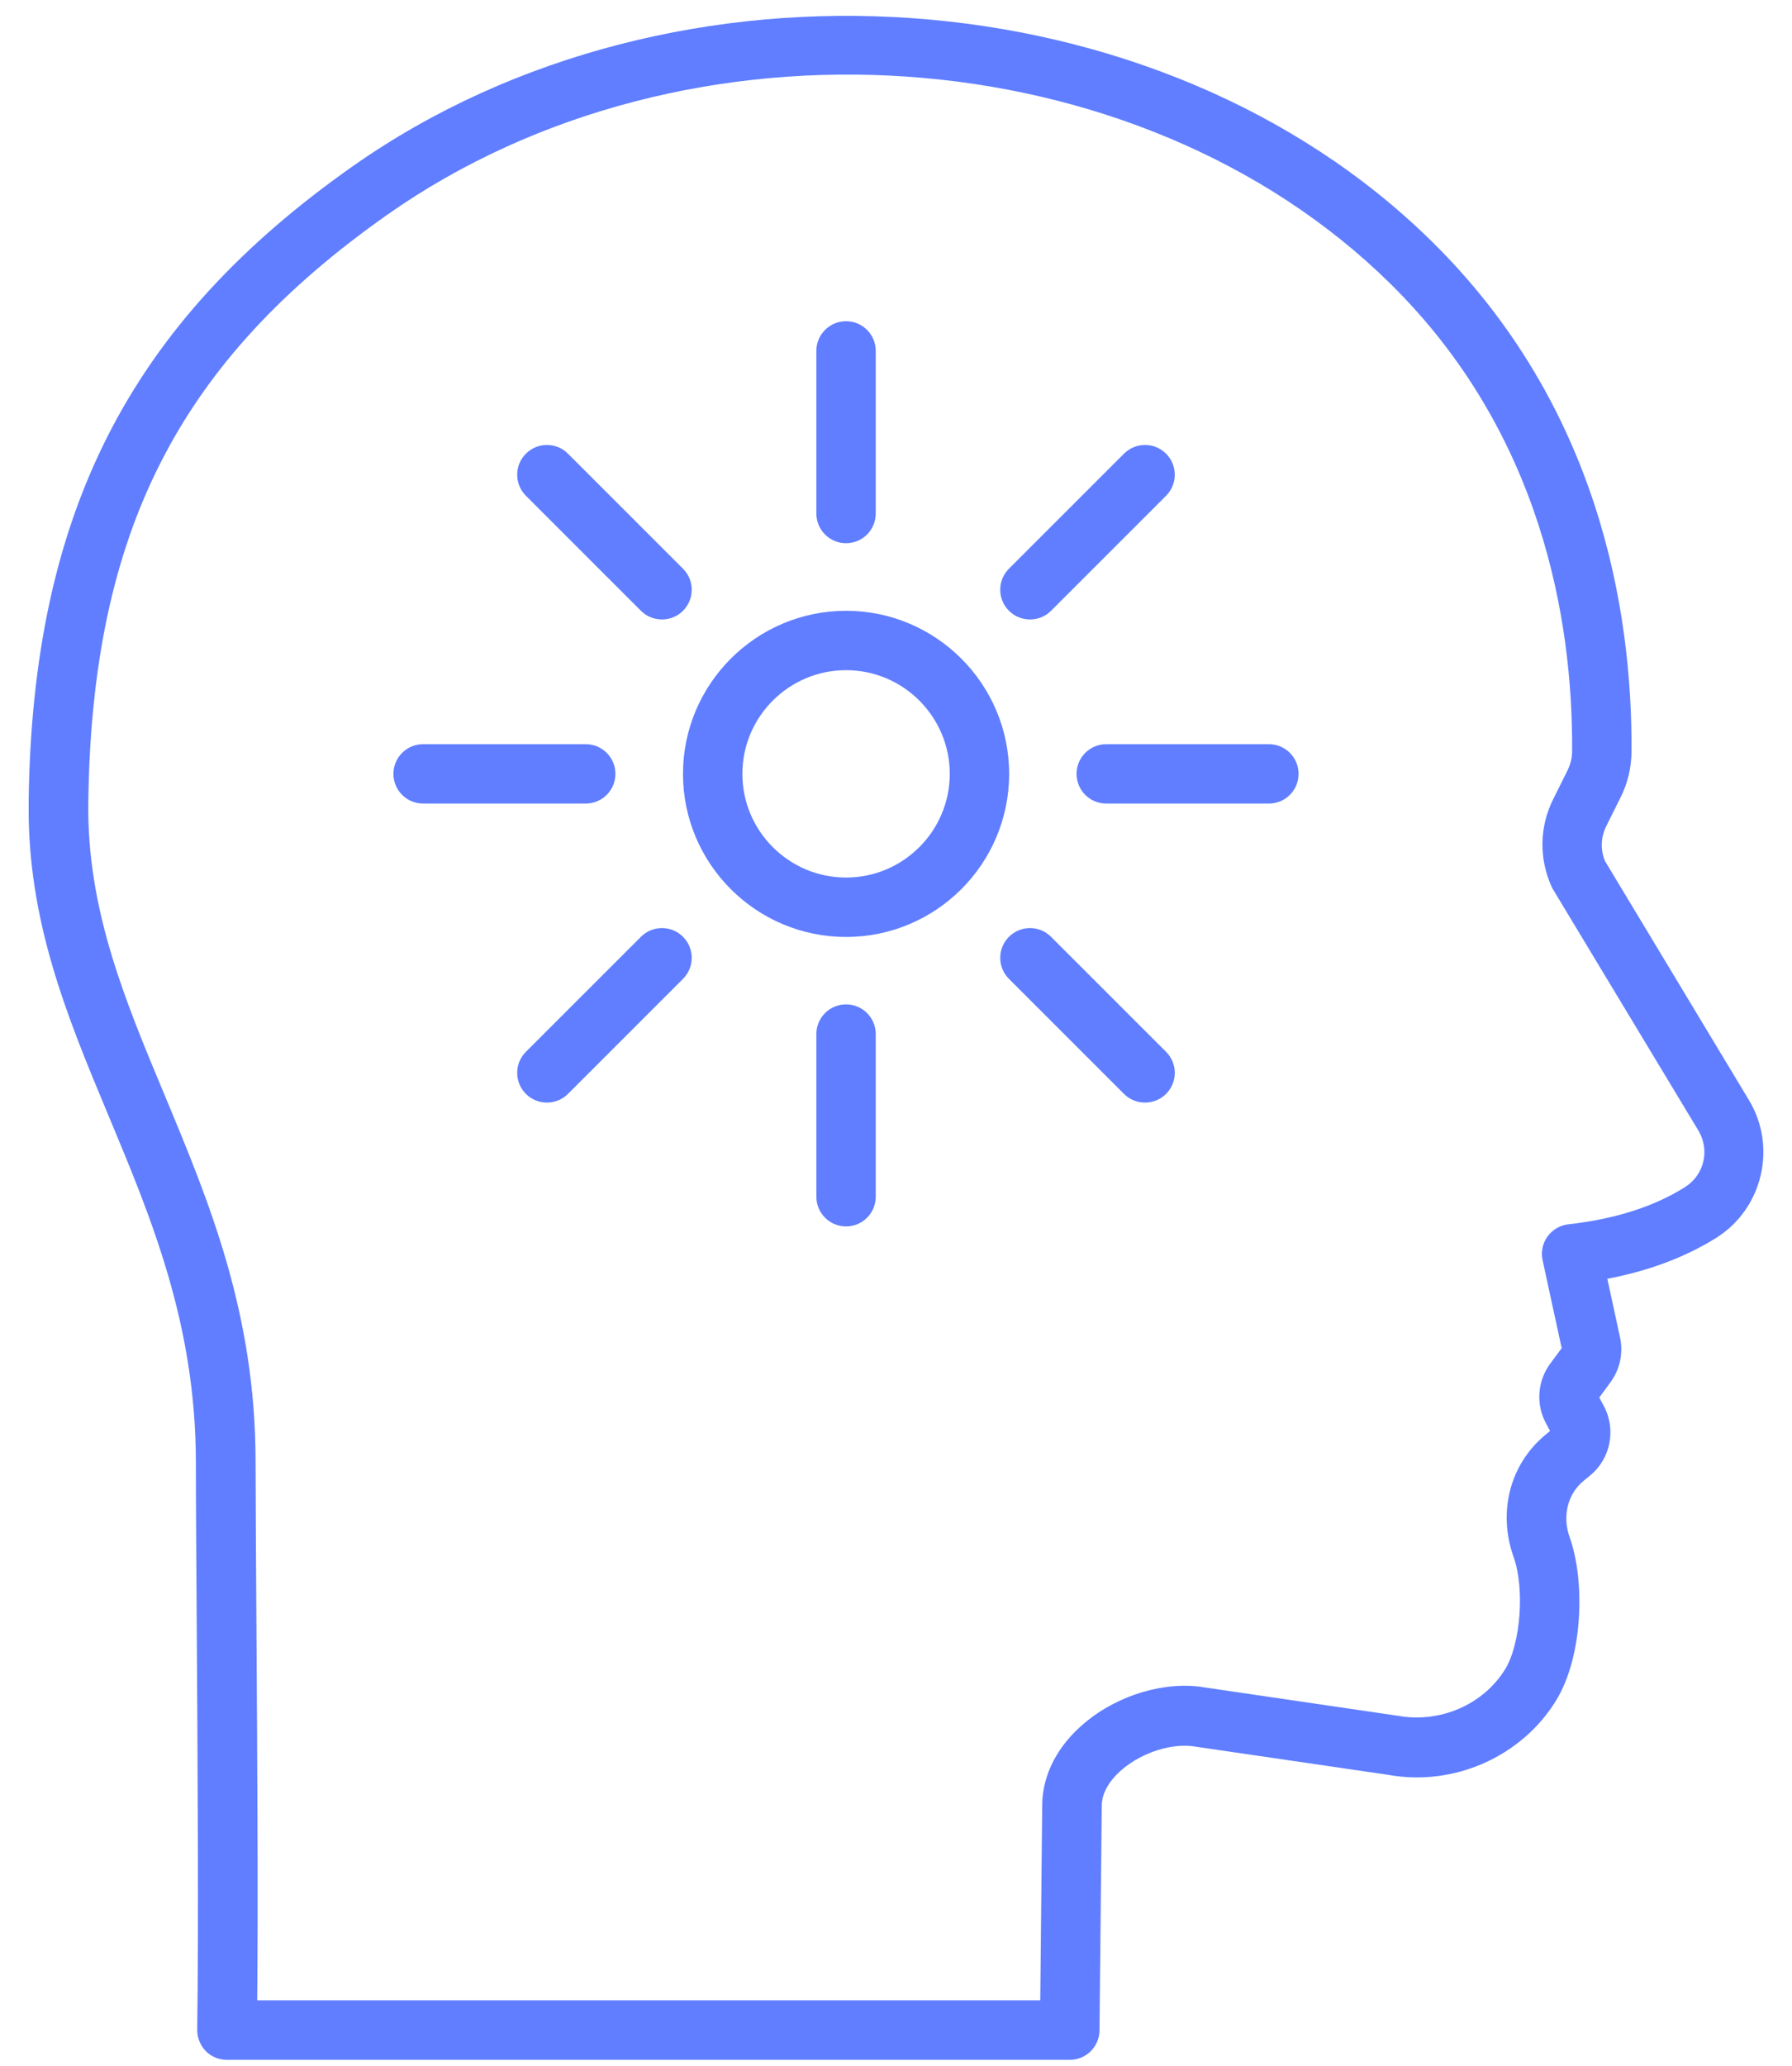 <?xml version="1.0" encoding="UTF-8"?> <svg xmlns="http://www.w3.org/2000/svg" width="59" height="68" viewBox="0 0 59 68" fill="none"><g clip-path="url(#clip0_732_3603)"><path d="M7.475 67.789H35.223C35.758 67.789 36.195 67.357 36.2 66.822L36.274 59.422C36.279 58.872 36.706 58.43 36.961 58.219C37.629 57.659 38.617 57.35 39.363 57.482L45.709 58.41C47.856 58.798 50.086 57.821 51.225 55.975C52.129 54.512 52.188 52.013 51.682 50.598C51.432 49.901 51.609 49.174 52.129 48.742L52.355 48.556C53.028 48.006 53.215 47.043 52.807 46.277L52.655 45.993L53.018 45.497C53.333 45.074 53.451 44.534 53.338 44.014L52.92 42.084C54.295 41.824 55.499 41.367 56.511 40.734C58.033 39.776 58.515 37.743 57.581 36.202L52.842 28.336C52.689 27.962 52.704 27.55 52.886 27.187L53.352 26.249C53.593 25.773 53.711 25.267 53.716 24.736C53.745 20.052 52.625 13.34 47.139 7.944C38.175 -0.885 22.245 -1.994 11.631 5.459C4.268 10.63 1.07 16.885 0.943 26.367C0.889 30.29 2.2 33.432 3.59 36.757C4.995 40.12 6.444 43.596 6.449 48.114C6.449 49.508 6.464 51.438 6.478 53.569C6.508 58.018 6.542 63.556 6.493 66.797C6.493 67.057 6.591 67.312 6.773 67.499C6.955 67.686 7.21 67.789 7.471 67.789H7.475ZM34.255 65.83H8.468C8.502 62.51 8.468 57.586 8.443 53.554C8.428 51.428 8.418 49.503 8.414 48.109C8.414 43.204 6.881 39.541 5.403 36C4.096 32.868 2.858 29.907 2.907 26.391C3.025 17.494 5.884 11.896 12.761 7.06C22.638 0.122 37.448 1.138 45.768 9.328C50.764 14.243 51.785 20.411 51.761 24.717C51.761 24.943 51.707 25.159 51.604 25.365L51.137 26.303C50.685 27.206 50.666 28.252 51.083 29.175C51.098 29.21 51.117 29.244 51.137 29.278L55.916 37.203C56.304 37.847 56.113 38.667 55.474 39.069C54.462 39.708 53.171 40.12 51.638 40.292C51.363 40.321 51.112 40.469 50.95 40.694C50.788 40.92 50.729 41.2 50.788 41.47L51.417 44.367L51.039 44.878C50.621 45.443 50.562 46.214 50.896 46.832L51.034 47.093L50.882 47.22C49.713 48.182 49.305 49.764 49.836 51.246C50.204 52.278 50.066 54.104 49.556 54.934C48.833 56.103 47.414 56.716 46.024 56.466L39.663 55.533C38.376 55.312 36.809 55.774 35.704 56.707C34.82 57.448 34.324 58.401 34.314 59.392L34.25 65.825L34.255 65.83Z" fill="#607EFF"></path><path d="M27.856 30.835C30.818 30.835 33.225 28.429 33.225 25.468C33.225 22.507 30.813 20.101 27.856 20.101C24.899 20.101 22.487 22.507 22.487 25.468C22.487 28.429 24.894 30.835 27.856 30.835ZM27.856 22.055C29.737 22.055 31.27 23.587 31.27 25.468C31.27 27.349 29.737 28.88 27.856 28.88C25.975 28.88 24.442 27.349 24.442 25.468C24.442 23.587 25.975 22.055 27.856 22.055Z" fill="#607EFF"></path><path d="M27.855 17.877C28.396 17.877 28.833 17.44 28.833 16.9V11.548C28.833 11.008 28.396 10.571 27.855 10.571C27.315 10.571 26.878 11.008 26.878 11.548V16.9C26.878 17.44 27.315 17.877 27.855 17.877Z" fill="#607EFF"></path><path d="M33.912 20.386C34.162 20.386 34.413 20.293 34.604 20.101L38.391 16.316C38.775 15.932 38.775 15.314 38.391 14.931C38.008 14.548 37.389 14.548 37.006 14.931L33.219 18.716C32.836 19.099 32.836 19.718 33.219 20.101C33.411 20.293 33.661 20.386 33.912 20.386Z" fill="#607EFF"></path><path d="M36.422 26.445H41.776C42.317 26.445 42.754 26.008 42.754 25.468C42.754 24.928 42.317 24.491 41.776 24.491H36.422C35.882 24.491 35.445 24.928 35.445 25.468C35.445 26.008 35.882 26.445 36.422 26.445Z" fill="#607EFF"></path><path d="M37.699 36.285C37.949 36.285 38.2 36.192 38.391 36C38.775 35.617 38.775 34.998 38.391 34.615L34.604 30.83C34.221 30.447 33.602 30.447 33.219 30.83C32.836 31.213 32.836 31.831 33.219 32.214L37.006 36C37.198 36.192 37.448 36.285 37.699 36.285Z" fill="#607EFF"></path><path d="M27.855 40.361C28.396 40.361 28.833 39.923 28.833 39.383V34.031C28.833 33.491 28.396 33.054 27.855 33.054C27.315 33.054 26.878 33.491 26.878 34.031V39.383C26.878 39.923 27.315 40.361 27.855 40.361Z" fill="#607EFF"></path><path d="M18.007 36.285C18.258 36.285 18.508 36.192 18.7 36L22.487 32.214C22.87 31.831 22.87 31.213 22.487 30.83C22.104 30.447 21.485 30.447 21.102 30.83L17.315 34.615C16.932 34.998 16.932 35.617 17.315 36C17.506 36.192 17.757 36.285 18.007 36.285Z" fill="#607EFF"></path><path d="M13.93 26.445H19.284C19.825 26.445 20.262 26.008 20.262 25.468C20.262 24.928 19.825 24.491 19.284 24.491H13.93C13.39 24.491 12.953 24.928 12.953 25.468C12.953 26.008 13.39 26.445 13.93 26.445Z" fill="#607EFF"></path><path d="M21.794 20.386C22.045 20.386 22.296 20.293 22.487 20.101C22.87 19.718 22.87 19.099 22.487 18.716L18.7 14.931C18.317 14.548 17.698 14.548 17.315 14.931C16.932 15.314 16.932 15.932 17.315 16.316L21.102 20.101C21.294 20.293 21.544 20.386 21.794 20.386Z" fill="#607EFF"></path></g><defs><clipPath id="clip0_732_3603"><rect width="57.115" height="67.269" fill="white" transform="matrix(-1 0 0 1 58.059 0.52)"></rect></clipPath></defs></svg> 